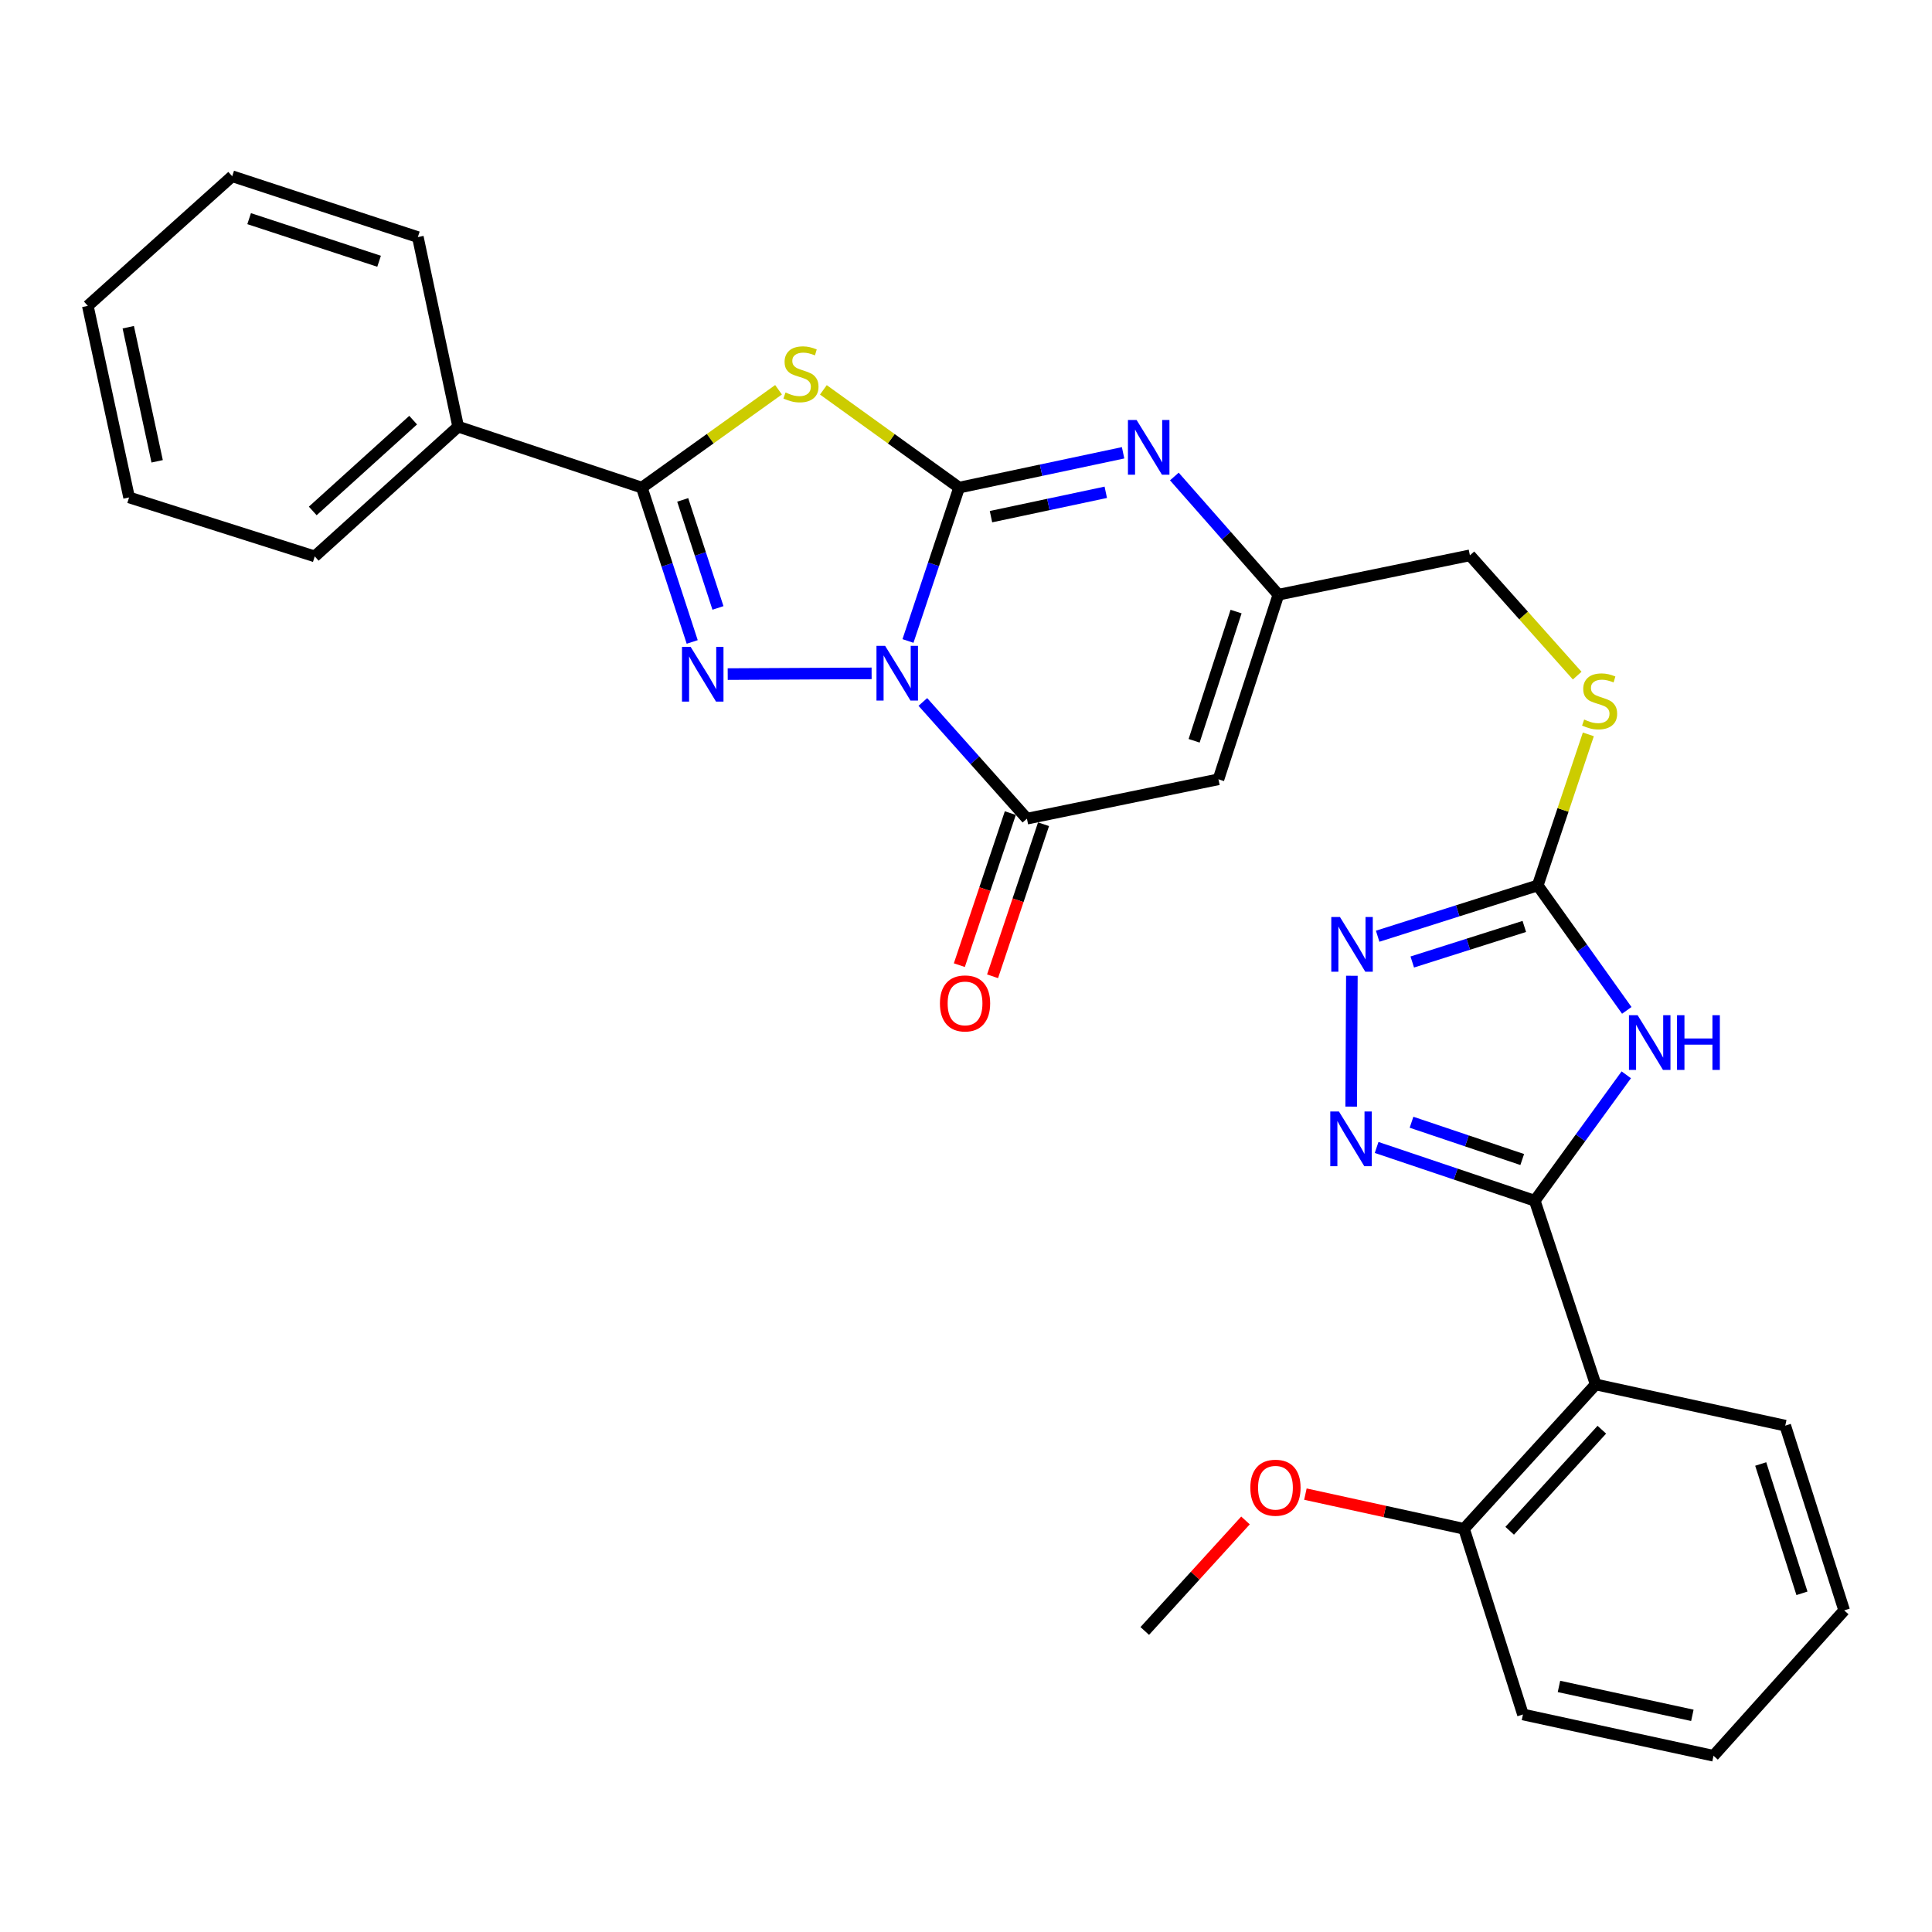 <?xml version='1.0' encoding='iso-8859-1'?>
<svg version='1.1' baseProfile='full'
              xmlns='http://www.w3.org/2000/svg'
                      xmlns:rdkit='http://www.rdkit.org/xml'
                      xmlns:xlink='http://www.w3.org/1999/xlink'
                  xml:space='preserve'
width='1000px' height='1000px' viewBox='0 0 1000 1000'>
<!-- END OF HEADER -->
<rect style='opacity:1.0;fill:#FFFFFF;stroke:none' width='1000' height='1000' x='0' y='0'> </rect>
<path class='bond-0' d='M 469.968,331.77 L 483.2,292.08' style='fill:none;fill-rule:evenodd;stroke:#0000FF;stroke-width:6px;stroke-linecap:butt;stroke-linejoin:miter;stroke-opacity:1' />
<path class='bond-0' d='M 483.2,292.08 L 496.433,252.389' style='fill:none;fill-rule:evenodd;stroke:#000000;stroke-width:6px;stroke-linecap:butt;stroke-linejoin:miter;stroke-opacity:1' />
<path class='bond-1' d='M 451.146,348.529 L 376.661,348.909' style='fill:none;fill-rule:evenodd;stroke:#0000FF;stroke-width:6px;stroke-linecap:butt;stroke-linejoin:miter;stroke-opacity:1' />
<path class='bond-5' d='M 477.664,363.331 L 504.601,393.534' style='fill:none;fill-rule:evenodd;stroke:#0000FF;stroke-width:6px;stroke-linecap:butt;stroke-linejoin:miter;stroke-opacity:1' />
<path class='bond-5' d='M 504.601,393.534 L 531.537,423.737' style='fill:none;fill-rule:evenodd;stroke:#000000;stroke-width:6px;stroke-linecap:butt;stroke-linejoin:miter;stroke-opacity:1' />
<path class='bond-2' d='M 496.433,252.389 L 461.307,227.087' style='fill:none;fill-rule:evenodd;stroke:#000000;stroke-width:6px;stroke-linecap:butt;stroke-linejoin:miter;stroke-opacity:1' />
<path class='bond-2' d='M 461.307,227.087 L 426.18,201.784' style='fill:none;fill-rule:evenodd;stroke:#CCCC00;stroke-width:6px;stroke-linecap:butt;stroke-linejoin:miter;stroke-opacity:1' />
<path class='bond-7' d='M 496.433,252.389 L 538.873,243.378' style='fill:none;fill-rule:evenodd;stroke:#000000;stroke-width:6px;stroke-linecap:butt;stroke-linejoin:miter;stroke-opacity:1' />
<path class='bond-7' d='M 538.873,243.378 L 581.313,234.366' style='fill:none;fill-rule:evenodd;stroke:#0000FF;stroke-width:6px;stroke-linecap:butt;stroke-linejoin:miter;stroke-opacity:1' />
<path class='bond-7' d='M 512.932,267.427 L 542.64,261.118' style='fill:none;fill-rule:evenodd;stroke:#000000;stroke-width:6px;stroke-linecap:butt;stroke-linejoin:miter;stroke-opacity:1' />
<path class='bond-7' d='M 542.64,261.118 L 572.348,254.81' style='fill:none;fill-rule:evenodd;stroke:#0000FF;stroke-width:6px;stroke-linecap:butt;stroke-linejoin:miter;stroke-opacity:1' />
<path class='bond-3' d='M 358.287,332.275 L 345.253,292.332' style='fill:none;fill-rule:evenodd;stroke:#0000FF;stroke-width:6px;stroke-linecap:butt;stroke-linejoin:miter;stroke-opacity:1' />
<path class='bond-3' d='M 345.253,292.332 L 332.219,252.389' style='fill:none;fill-rule:evenodd;stroke:#000000;stroke-width:6px;stroke-linecap:butt;stroke-linejoin:miter;stroke-opacity:1' />
<path class='bond-3' d='M 371.618,314.666 L 362.495,286.706' style='fill:none;fill-rule:evenodd;stroke:#0000FF;stroke-width:6px;stroke-linecap:butt;stroke-linejoin:miter;stroke-opacity:1' />
<path class='bond-3' d='M 362.495,286.706 L 353.371,258.746' style='fill:none;fill-rule:evenodd;stroke:#000000;stroke-width:6px;stroke-linecap:butt;stroke-linejoin:miter;stroke-opacity:1' />
<path class='bond-30' d='M 402.966,201.74 L 367.593,227.065' style='fill:none;fill-rule:evenodd;stroke:#CCCC00;stroke-width:6px;stroke-linecap:butt;stroke-linejoin:miter;stroke-opacity:1' />
<path class='bond-30' d='M 367.593,227.065 L 332.219,252.389' style='fill:none;fill-rule:evenodd;stroke:#000000;stroke-width:6px;stroke-linecap:butt;stroke-linejoin:miter;stroke-opacity:1' />
<path class='bond-16' d='M 332.219,252.389 L 237.145,220.842' style='fill:none;fill-rule:evenodd;stroke:#000000;stroke-width:6px;stroke-linecap:butt;stroke-linejoin:miter;stroke-opacity:1' />
<path class='bond-4' d='M 794.392,621.493 L 818.076,588.905' style='fill:none;fill-rule:evenodd;stroke:#000000;stroke-width:6px;stroke-linecap:butt;stroke-linejoin:miter;stroke-opacity:1' />
<path class='bond-4' d='M 818.076,588.905 L 841.759,556.318' style='fill:none;fill-rule:evenodd;stroke:#0000FF;stroke-width:6px;stroke-linecap:butt;stroke-linejoin:miter;stroke-opacity:1' />
<path class='bond-12' d='M 794.392,621.493 L 825.919,716.587' style='fill:none;fill-rule:evenodd;stroke:#000000;stroke-width:6px;stroke-linecap:butt;stroke-linejoin:miter;stroke-opacity:1' />
<path class='bond-33' d='M 794.392,621.493 L 753.464,607.709' style='fill:none;fill-rule:evenodd;stroke:#000000;stroke-width:6px;stroke-linecap:butt;stroke-linejoin:miter;stroke-opacity:1' />
<path class='bond-33' d='M 753.464,607.709 L 712.536,593.924' style='fill:none;fill-rule:evenodd;stroke:#0000FF;stroke-width:6px;stroke-linecap:butt;stroke-linejoin:miter;stroke-opacity:1' />
<path class='bond-33' d='M 787.902,600.17 L 759.253,590.521' style='fill:none;fill-rule:evenodd;stroke:#000000;stroke-width:6px;stroke-linecap:butt;stroke-linejoin:miter;stroke-opacity:1' />
<path class='bond-33' d='M 759.253,590.521 L 730.603,580.872' style='fill:none;fill-rule:evenodd;stroke:#0000FF;stroke-width:6px;stroke-linecap:butt;stroke-linejoin:miter;stroke-opacity:1' />
<path class='bond-9' d='M 531.537,423.737 L 630.672,403.364' style='fill:none;fill-rule:evenodd;stroke:#000000;stroke-width:6px;stroke-linecap:butt;stroke-linejoin:miter;stroke-opacity:1' />
<path class='bond-15' d='M 522.939,420.855 L 509.746,460.209' style='fill:none;fill-rule:evenodd;stroke:#000000;stroke-width:6px;stroke-linecap:butt;stroke-linejoin:miter;stroke-opacity:1' />
<path class='bond-15' d='M 509.746,460.209 L 496.553,499.563' style='fill:none;fill-rule:evenodd;stroke:#FF0000;stroke-width:6px;stroke-linecap:butt;stroke-linejoin:miter;stroke-opacity:1' />
<path class='bond-15' d='M 540.135,426.619 L 526.942,465.974' style='fill:none;fill-rule:evenodd;stroke:#000000;stroke-width:6px;stroke-linecap:butt;stroke-linejoin:miter;stroke-opacity:1' />
<path class='bond-15' d='M 526.942,465.974 L 513.749,505.328' style='fill:none;fill-rule:evenodd;stroke:#FF0000;stroke-width:6px;stroke-linecap:butt;stroke-linejoin:miter;stroke-opacity:1' />
<path class='bond-6' d='M 842.018,522.971 L 818.971,490.634' style='fill:none;fill-rule:evenodd;stroke:#0000FF;stroke-width:6px;stroke-linecap:butt;stroke-linejoin:miter;stroke-opacity:1' />
<path class='bond-6' d='M 818.971,490.634 L 795.924,458.297' style='fill:none;fill-rule:evenodd;stroke:#000000;stroke-width:6px;stroke-linecap:butt;stroke-linejoin:miter;stroke-opacity:1' />
<path class='bond-31' d='M 607.841,246.639 L 634.768,277.227' style='fill:none;fill-rule:evenodd;stroke:#0000FF;stroke-width:6px;stroke-linecap:butt;stroke-linejoin:miter;stroke-opacity:1' />
<path class='bond-31' d='M 634.768,277.227 L 661.695,307.816' style='fill:none;fill-rule:evenodd;stroke:#000000;stroke-width:6px;stroke-linecap:butt;stroke-linejoin:miter;stroke-opacity:1' />
<path class='bond-8' d='M 699.374,572.786 L 699.727,505.056' style='fill:none;fill-rule:evenodd;stroke:#0000FF;stroke-width:6px;stroke-linecap:butt;stroke-linejoin:miter;stroke-opacity:1' />
<path class='bond-13' d='M 630.672,403.364 L 661.695,307.816' style='fill:none;fill-rule:evenodd;stroke:#000000;stroke-width:6px;stroke-linecap:butt;stroke-linejoin:miter;stroke-opacity:1' />
<path class='bond-13' d='M 618.076,383.431 L 639.792,316.547' style='fill:none;fill-rule:evenodd;stroke:#000000;stroke-width:6px;stroke-linecap:butt;stroke-linejoin:miter;stroke-opacity:1' />
<path class='bond-10' d='M 795.924,458.297 L 809.024,419.203' style='fill:none;fill-rule:evenodd;stroke:#000000;stroke-width:6px;stroke-linecap:butt;stroke-linejoin:miter;stroke-opacity:1' />
<path class='bond-10' d='M 809.024,419.203 L 822.124,380.109' style='fill:none;fill-rule:evenodd;stroke:#CCCC00;stroke-width:6px;stroke-linecap:butt;stroke-linejoin:miter;stroke-opacity:1' />
<path class='bond-11' d='M 795.924,458.297 L 754.498,471.442' style='fill:none;fill-rule:evenodd;stroke:#000000;stroke-width:6px;stroke-linecap:butt;stroke-linejoin:miter;stroke-opacity:1' />
<path class='bond-11' d='M 754.498,471.442 L 713.072,484.588' style='fill:none;fill-rule:evenodd;stroke:#0000FF;stroke-width:6px;stroke-linecap:butt;stroke-linejoin:miter;stroke-opacity:1' />
<path class='bond-11' d='M 788.981,479.527 L 759.984,488.729' style='fill:none;fill-rule:evenodd;stroke:#000000;stroke-width:6px;stroke-linecap:butt;stroke-linejoin:miter;stroke-opacity:1' />
<path class='bond-11' d='M 759.984,488.729 L 730.986,497.931' style='fill:none;fill-rule:evenodd;stroke:#0000FF;stroke-width:6px;stroke-linecap:butt;stroke-linejoin:miter;stroke-opacity:1' />
<path class='bond-17' d='M 825.919,716.587 L 757.787,791.319' style='fill:none;fill-rule:evenodd;stroke:#000000;stroke-width:6px;stroke-linecap:butt;stroke-linejoin:miter;stroke-opacity:1' />
<path class='bond-17' d='M 829.102,740.016 L 781.409,792.328' style='fill:none;fill-rule:evenodd;stroke:#000000;stroke-width:6px;stroke-linecap:butt;stroke-linejoin:miter;stroke-opacity:1' />
<path class='bond-19' d='M 825.919,716.587 L 924.046,737.908' style='fill:none;fill-rule:evenodd;stroke:#000000;stroke-width:6px;stroke-linecap:butt;stroke-linejoin:miter;stroke-opacity:1' />
<path class='bond-18' d='M 661.695,307.816 L 760.82,287.443' style='fill:none;fill-rule:evenodd;stroke:#000000;stroke-width:6px;stroke-linecap:butt;stroke-linejoin:miter;stroke-opacity:1' />
<path class='bond-14' d='M 816.353,349.702 L 788.586,318.572' style='fill:none;fill-rule:evenodd;stroke:#CCCC00;stroke-width:6px;stroke-linecap:butt;stroke-linejoin:miter;stroke-opacity:1' />
<path class='bond-14' d='M 788.586,318.572 L 760.82,287.443' style='fill:none;fill-rule:evenodd;stroke:#000000;stroke-width:6px;stroke-linecap:butt;stroke-linejoin:miter;stroke-opacity:1' />
<path class='bond-22' d='M 237.145,220.842 L 162.907,287.987' style='fill:none;fill-rule:evenodd;stroke:#000000;stroke-width:6px;stroke-linecap:butt;stroke-linejoin:miter;stroke-opacity:1' />
<path class='bond-22' d='M 213.844,217.463 L 161.877,264.464' style='fill:none;fill-rule:evenodd;stroke:#000000;stroke-width:6px;stroke-linecap:butt;stroke-linejoin:miter;stroke-opacity:1' />
<path class='bond-23' d='M 237.145,220.842 L 216.278,122.715' style='fill:none;fill-rule:evenodd;stroke:#000000;stroke-width:6px;stroke-linecap:butt;stroke-linejoin:miter;stroke-opacity:1' />
<path class='bond-20' d='M 757.787,791.319 L 716.729,782.334' style='fill:none;fill-rule:evenodd;stroke:#000000;stroke-width:6px;stroke-linecap:butt;stroke-linejoin:miter;stroke-opacity:1' />
<path class='bond-20' d='M 716.729,782.334 L 675.672,773.35' style='fill:none;fill-rule:evenodd;stroke:#FF0000;stroke-width:6px;stroke-linecap:butt;stroke-linejoin:miter;stroke-opacity:1' />
<path class='bond-21' d='M 757.787,791.319 L 788.286,887.411' style='fill:none;fill-rule:evenodd;stroke:#000000;stroke-width:6px;stroke-linecap:butt;stroke-linejoin:miter;stroke-opacity:1' />
<path class='bond-25' d='M 924.046,737.908 L 954.545,833.526' style='fill:none;fill-rule:evenodd;stroke:#000000;stroke-width:6px;stroke-linecap:butt;stroke-linejoin:miter;stroke-opacity:1' />
<path class='bond-25' d='M 911.343,757.762 L 932.692,824.695' style='fill:none;fill-rule:evenodd;stroke:#000000;stroke-width:6px;stroke-linecap:butt;stroke-linejoin:miter;stroke-opacity:1' />
<path class='bond-24' d='M 644.663,786.978 L 618.594,815.582' style='fill:none;fill-rule:evenodd;stroke:#FF0000;stroke-width:6px;stroke-linecap:butt;stroke-linejoin:miter;stroke-opacity:1' />
<path class='bond-24' d='M 618.594,815.582 L 592.525,844.186' style='fill:none;fill-rule:evenodd;stroke:#000000;stroke-width:6px;stroke-linecap:butt;stroke-linejoin:miter;stroke-opacity:1' />
<path class='bond-34' d='M 788.286,887.411 L 886.917,908.782' style='fill:none;fill-rule:evenodd;stroke:#000000;stroke-width:6px;stroke-linecap:butt;stroke-linejoin:miter;stroke-opacity:1' />
<path class='bond-34' d='M 806.921,872.892 L 875.963,887.851' style='fill:none;fill-rule:evenodd;stroke:#000000;stroke-width:6px;stroke-linecap:butt;stroke-linejoin:miter;stroke-opacity:1' />
<path class='bond-26' d='M 162.907,287.987 L 66.815,257.468' style='fill:none;fill-rule:evenodd;stroke:#000000;stroke-width:6px;stroke-linecap:butt;stroke-linejoin:miter;stroke-opacity:1' />
<path class='bond-28' d='M 216.278,122.715 L 120.186,91.218' style='fill:none;fill-rule:evenodd;stroke:#000000;stroke-width:6px;stroke-linecap:butt;stroke-linejoin:miter;stroke-opacity:1' />
<path class='bond-28' d='M 196.215,135.225 L 128.951,113.177' style='fill:none;fill-rule:evenodd;stroke:#000000;stroke-width:6px;stroke-linecap:butt;stroke-linejoin:miter;stroke-opacity:1' />
<path class='bond-27' d='M 954.545,833.526 L 886.917,908.782' style='fill:none;fill-rule:evenodd;stroke:#000000;stroke-width:6px;stroke-linecap:butt;stroke-linejoin:miter;stroke-opacity:1' />
<path class='bond-32' d='M 66.815,257.468 L 45.455,158.313' style='fill:none;fill-rule:evenodd;stroke:#000000;stroke-width:6px;stroke-linecap:butt;stroke-linejoin:miter;stroke-opacity:1' />
<path class='bond-32' d='M 81.341,238.775 L 66.388,169.366' style='fill:none;fill-rule:evenodd;stroke:#000000;stroke-width:6px;stroke-linecap:butt;stroke-linejoin:miter;stroke-opacity:1' />
<path class='bond-29' d='M 120.186,91.218 L 45.455,158.313' style='fill:none;fill-rule:evenodd;stroke:#000000;stroke-width:6px;stroke-linecap:butt;stroke-linejoin:miter;stroke-opacity:1' />
<path  class='atom-0' d='M 458.143 334.301
L 467.423 349.301
Q 468.343 350.781, 469.823 353.461
Q 471.303 356.141, 471.383 356.301
L 471.383 334.301
L 475.143 334.301
L 475.143 362.621
L 471.263 362.621
L 461.303 346.221
Q 460.143 344.301, 458.903 342.101
Q 457.703 339.901, 457.343 339.221
L 457.343 362.621
L 453.663 362.621
L 453.663 334.301
L 458.143 334.301
' fill='#0000FF'/>
<path  class='atom-2' d='M 357.476 334.815
L 366.756 349.815
Q 367.676 351.295, 369.156 353.975
Q 370.636 356.655, 370.716 356.815
L 370.716 334.815
L 374.476 334.815
L 374.476 363.135
L 370.596 363.135
L 360.636 346.735
Q 359.476 344.815, 358.236 342.615
Q 357.036 340.415, 356.676 339.735
L 356.676 363.135
L 352.996 363.135
L 352.996 334.815
L 357.476 334.815
' fill='#0000FF'/>
<path  class='atom-3' d='M 406.578 203.146
Q 406.898 203.266, 408.218 203.826
Q 409.538 204.386, 410.978 204.746
Q 412.458 205.066, 413.898 205.066
Q 416.578 205.066, 418.138 203.786
Q 419.698 202.466, 419.698 200.186
Q 419.698 198.626, 418.898 197.666
Q 418.138 196.706, 416.938 196.186
Q 415.738 195.666, 413.738 195.066
Q 411.218 194.306, 409.698 193.586
Q 408.218 192.866, 407.138 191.346
Q 406.098 189.826, 406.098 187.266
Q 406.098 183.706, 408.498 181.506
Q 410.938 179.306, 415.738 179.306
Q 419.018 179.306, 422.738 180.866
L 421.818 183.946
Q 418.418 182.546, 415.858 182.546
Q 413.098 182.546, 411.578 183.706
Q 410.058 184.826, 410.098 186.786
Q 410.098 188.306, 410.858 189.226
Q 411.658 190.146, 412.778 190.666
Q 413.938 191.186, 415.858 191.786
Q 418.418 192.586, 419.938 193.386
Q 421.458 194.186, 422.538 195.826
Q 423.658 197.426, 423.658 200.186
Q 423.658 204.106, 421.018 206.226
Q 418.418 208.306, 414.058 208.306
Q 411.538 208.306, 409.618 207.746
Q 407.738 207.226, 405.498 206.306
L 406.578 203.146
' fill='#CCCC00'/>
<path  class='atom-7' d='M 847.629 525.468
L 856.909 540.468
Q 857.829 541.948, 859.309 544.628
Q 860.789 547.308, 860.869 547.468
L 860.869 525.468
L 864.629 525.468
L 864.629 553.788
L 860.749 553.788
L 850.789 537.388
Q 849.629 535.468, 848.389 533.268
Q 847.189 531.068, 846.829 530.388
L 846.829 553.788
L 843.149 553.788
L 843.149 525.468
L 847.629 525.468
' fill='#0000FF'/>
<path  class='atom-7' d='M 868.029 525.468
L 871.869 525.468
L 871.869 537.508
L 886.349 537.508
L 886.349 525.468
L 890.189 525.468
L 890.189 553.788
L 886.349 553.788
L 886.349 540.708
L 871.869 540.708
L 871.869 553.788
L 868.029 553.788
L 868.029 525.468
' fill='#0000FF'/>
<path  class='atom-8' d='M 588.301 217.393
L 597.581 232.393
Q 598.501 233.873, 599.981 236.553
Q 601.461 239.233, 601.541 239.393
L 601.541 217.393
L 605.301 217.393
L 605.301 245.713
L 601.421 245.713
L 591.461 229.313
Q 590.301 227.393, 589.061 225.193
Q 587.861 222.993, 587.501 222.313
L 587.501 245.713
L 583.821 245.713
L 583.821 217.393
L 588.301 217.393
' fill='#0000FF'/>
<path  class='atom-9' d='M 693.027 575.302
L 702.307 590.302
Q 703.227 591.782, 704.707 594.462
Q 706.187 597.142, 706.267 597.302
L 706.267 575.302
L 710.027 575.302
L 710.027 603.622
L 706.147 603.622
L 696.187 587.222
Q 695.027 585.302, 693.787 583.102
Q 692.587 580.902, 692.227 580.222
L 692.227 603.622
L 688.547 603.622
L 688.547 575.302
L 693.027 575.302
' fill='#0000FF'/>
<path  class='atom-12' d='M 693.551 474.636
L 702.831 489.636
Q 703.751 491.116, 705.231 493.796
Q 706.711 496.476, 706.791 496.636
L 706.791 474.636
L 710.551 474.636
L 710.551 502.956
L 706.671 502.956
L 696.711 486.556
Q 695.551 484.636, 694.311 482.436
Q 693.111 480.236, 692.751 479.556
L 692.751 502.956
L 689.071 502.956
L 689.071 474.636
L 693.551 474.636
' fill='#0000FF'/>
<path  class='atom-15' d='M 819.954 372.428
Q 820.274 372.548, 821.594 373.108
Q 822.914 373.668, 824.354 374.028
Q 825.834 374.348, 827.274 374.348
Q 829.954 374.348, 831.514 373.068
Q 833.074 371.748, 833.074 369.468
Q 833.074 367.908, 832.274 366.948
Q 831.514 365.988, 830.314 365.468
Q 829.114 364.948, 827.114 364.348
Q 824.594 363.588, 823.074 362.868
Q 821.594 362.148, 820.514 360.628
Q 819.474 359.108, 819.474 356.548
Q 819.474 352.988, 821.874 350.788
Q 824.314 348.588, 829.114 348.588
Q 832.394 348.588, 836.114 350.148
L 835.194 353.228
Q 831.794 351.828, 829.234 351.828
Q 826.474 351.828, 824.954 352.988
Q 823.434 354.108, 823.474 356.068
Q 823.474 357.588, 824.234 358.508
Q 825.034 359.428, 826.154 359.948
Q 827.314 360.468, 829.234 361.068
Q 831.794 361.868, 833.314 362.668
Q 834.834 363.468, 835.914 365.108
Q 837.034 366.708, 837.034 369.468
Q 837.034 373.388, 834.394 375.508
Q 831.794 377.588, 827.434 377.588
Q 824.914 377.588, 822.994 377.028
Q 821.114 376.508, 818.874 375.588
L 819.954 372.428
' fill='#CCCC00'/>
<path  class='atom-16' d='M 486.506 519.365
Q 486.506 512.565, 489.866 508.765
Q 493.226 504.965, 499.506 504.965
Q 505.786 504.965, 509.146 508.765
Q 512.506 512.565, 512.506 519.365
Q 512.506 526.245, 509.106 530.165
Q 505.706 534.045, 499.506 534.045
Q 493.266 534.045, 489.866 530.165
Q 486.506 526.285, 486.506 519.365
M 499.506 530.845
Q 503.826 530.845, 506.146 527.965
Q 508.506 525.045, 508.506 519.365
Q 508.506 513.805, 506.146 511.005
Q 503.826 508.165, 499.506 508.165
Q 495.186 508.165, 492.826 510.965
Q 490.506 513.765, 490.506 519.365
Q 490.506 525.085, 492.826 527.965
Q 495.186 530.845, 499.506 530.845
' fill='#FF0000'/>
<path  class='atom-21' d='M 647.174 770.038
Q 647.174 763.238, 650.534 759.438
Q 653.894 755.638, 660.174 755.638
Q 666.454 755.638, 669.814 759.438
Q 673.174 763.238, 673.174 770.038
Q 673.174 776.918, 669.774 780.838
Q 666.374 784.718, 660.174 784.718
Q 653.934 784.718, 650.534 780.838
Q 647.174 776.958, 647.174 770.038
M 660.174 781.518
Q 664.494 781.518, 666.814 778.638
Q 669.174 775.718, 669.174 770.038
Q 669.174 764.478, 666.814 761.678
Q 664.494 758.838, 660.174 758.838
Q 655.854 758.838, 653.494 761.638
Q 651.174 764.438, 651.174 770.038
Q 651.174 775.758, 653.494 778.638
Q 655.854 781.518, 660.174 781.518
' fill='#FF0000'/>
</svg>
